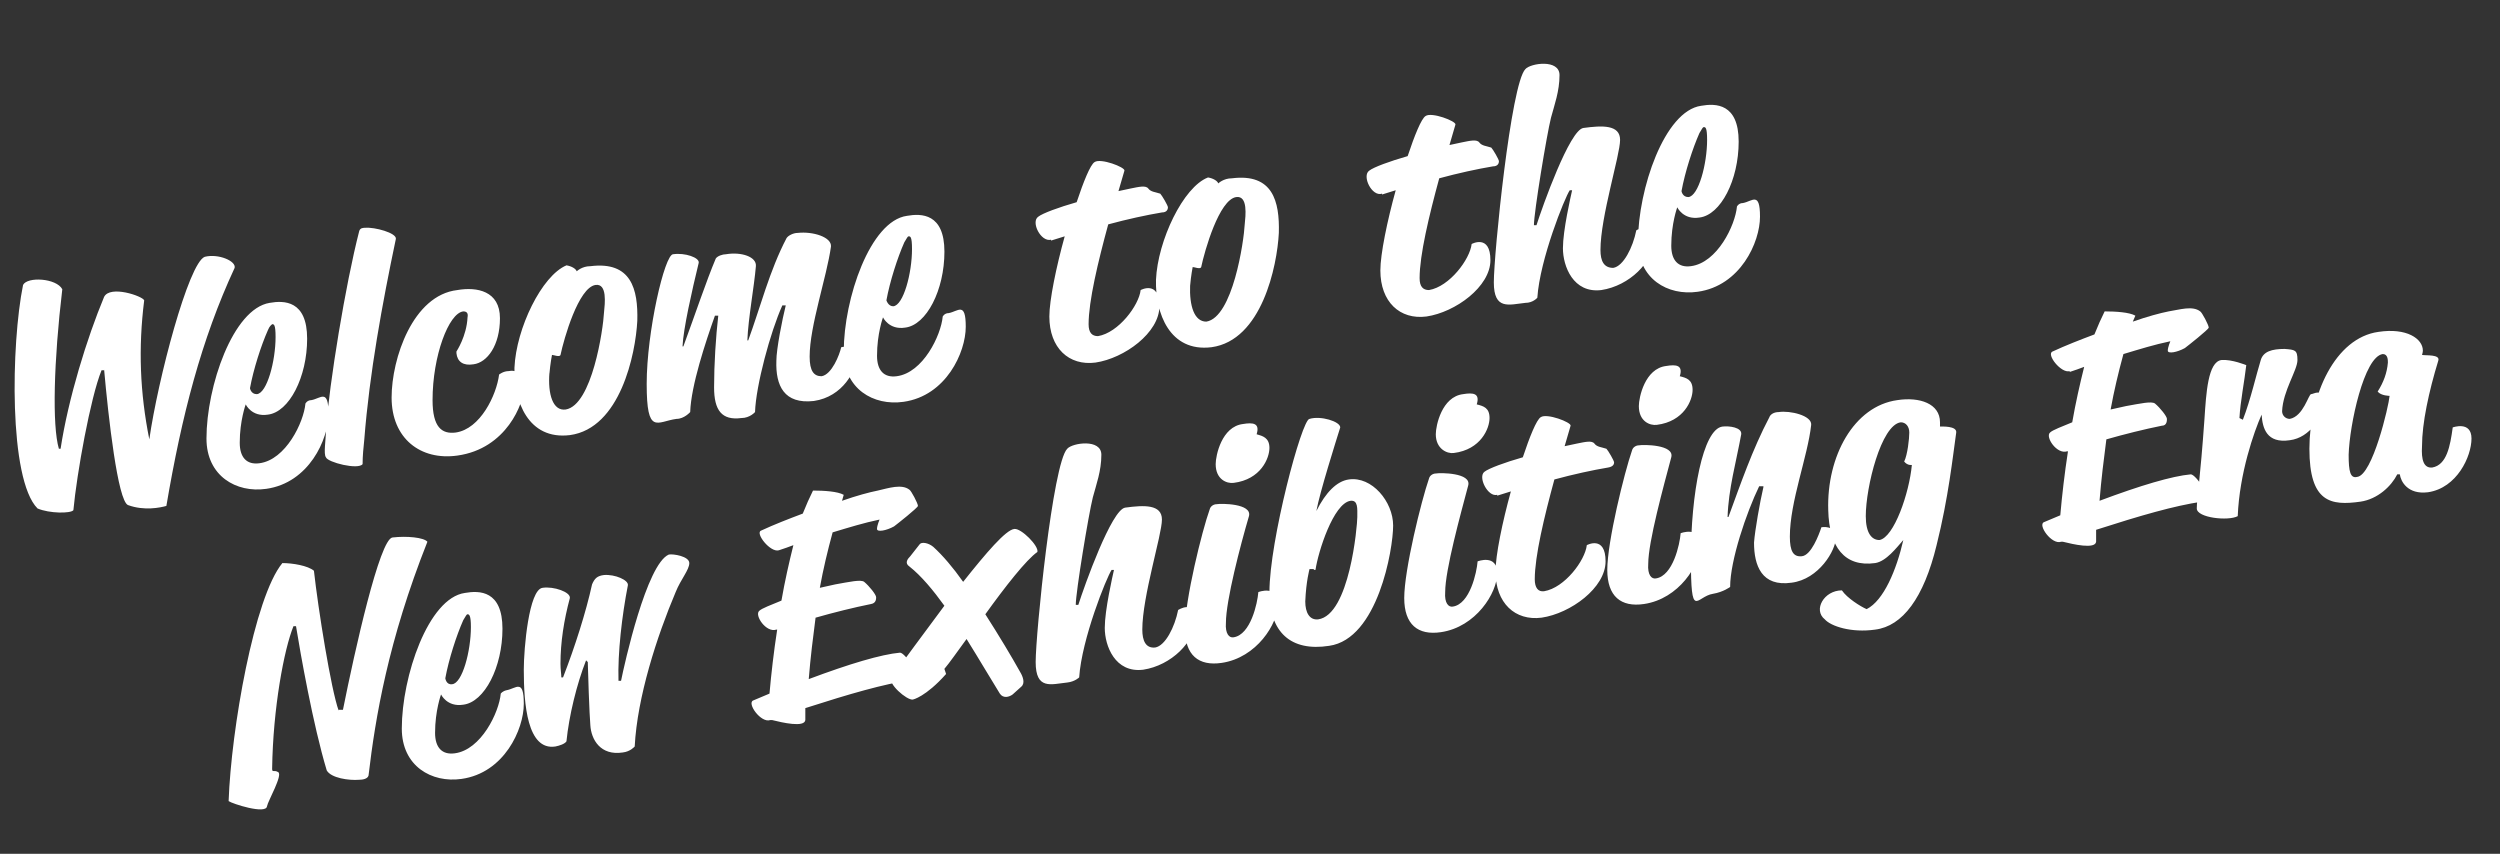 <?xml version="1.0" encoding="UTF-8" standalone="no"?> <svg xmlns="http://www.w3.org/2000/svg" xmlns:xlink="http://www.w3.org/1999/xlink" xmlns:serif="http://www.serif.com/" width="100%" height="100%" viewBox="0 0 1221 417" version="1.1" xml:space="preserve" style="fill-rule:evenodd;clip-rule:evenodd;stroke-linejoin:round;stroke-miterlimit:2;"><rect x="0" y="0" width="1221" height="417" fill="#333333" stroke="none"/><g id="Layer_1-2"><g><g><g><path d="M1147.08,222.083c0.417,-14.583 7.5,-47.916 16.667,-49.166c2.5,-0 2.5,2.916 2.5,4.166c-0.417,5 -2.083,9.584 -5,14.167c1.667,2.083 5.833,2.083 5.833,2.083c-0.416,5 -8.333,38.75 -15.833,39.584c-3.333,0.833 -4.167,-2.5 -4.167,-10.834m25,9.584c0.417,3.333 3.75,10 13.75,8.75c14.167,-2.084 21.25,-17.5 21.25,-26.25c0,-8.75 -9.166,-5.417 -9.166,-5.417c-1.25,9.167 -2.917,18.333 -10,19.583c-4.167,0.417 -5.417,-3.75 -5,-10.416c-0,-11.25 3.333,-26.667 7.916,-41.667c1.25,-3.333 -6.25,-2.5 -7.916,-2.917c-0,0 0.416,-1.25 0.416,-2.083c0,-5.833 -7.916,-11.25 -21.666,-9.167c-21.25,2.917 -33.75,30.834 -33.75,57.084c-0,26.25 10.416,27.916 25,25.833c8.333,-1.25 15,-7.5 17.916,-13.333l1.25,-0Zm-78.333,-27.5c0.417,-7.917 2.5,-18.334 3.333,-25.834c0,0 -7.083,-2.916 -12.083,-2.5c-6.667,0.834 -7.5,16.25 -8.333,28.75c-2.084,29.584 -3.75,39.167 -3.75,43.75c-0,4.584 15.416,6.25 20,3.75c0.833,-20.833 7.916,-41.25 11.666,-49.583c0.417,6.667 2.5,14.167 13.75,12.5c10,-1.25 16.25,-11.667 16.25,-18.75c0,-7.083 -4.583,-3.75 -5.833,-3.75c-1.25,0 -3.75,10.833 -10.417,12.083c-2.083,0 -3.75,-1.666 -3.75,-3.75c0.417,-10 7.5,-20 7.5,-25c0,-5 -1.25,-5 -6.25,-5.416c-6.25,-0 -10.416,1.25 -11.666,5.416c-2.084,6.667 -5,19.584 -8.75,29.167l-1.667,-0.833Zm-82.917,-22.5c2.5,-0.834 5,-1.667 7.084,-2.5c-2.084,8.333 -4.167,17.5 -5.834,27.083c-5,2.083 -9.583,3.75 -10.833,5c-2.5,2.083 3.333,10.833 8.333,9.167l0.417,-0c-1.667,10.833 -2.917,21.666 -3.75,31.25l-7.917,3.333c-3.333,1.25 3.75,11.25 8.334,9.583l0.833,0c5,1.25 15.833,3.75 16.25,0l0,-5.833c22.083,-7.083 37.917,-11.667 51.667,-13.75c5.833,-0.833 -2.917,-13.333 -5.417,-13.333c-9.167,0.833 -24.583,5.416 -44.583,12.916c0.833,-10.416 2.083,-20.416 3.333,-30c8.75,-2.5 18.75,-5 27.083,-6.666c2.5,-0 2.5,-2.5 2.5,-3.334c0,-1.25 -3.333,-5.416 -5.833,-7.5c-1.667,-1.25 -7.083,0 -14.167,1.25l-7.5,1.667c1.667,-9.167 3.75,-17.917 6.25,-27.083c8.334,-2.5 15,-4.584 22.917,-6.25c0,-0 -1.25,2.916 -1.25,4.583c0,1.667 4.583,0.833 8.333,-1.25c1.667,-1.25 11.667,-9.167 11.667,-10c0,-1.25 -3.333,-7.5 -4.167,-7.917c-3.75,-2.916 -10,-0.833 -15.416,0c-4.167,0.834 -10.417,2.5 -17.5,5l1.25,-2.916c-2.917,-1.667 -9.584,-2.084 -15,-2.084c-1.667,3.334 -3.334,7.084 -5,11.25c-6.667,2.5 -14.167,5.417 -20.417,8.334c-3.333,1.25 4.167,10.833 8.333,9.583m-99.583,70.833c-0,-14.166 7.5,-44.583 17.083,-45.833c2.5,0 4.167,2.083 4.167,5c-0,2.917 -0.833,10.833 -2.5,14.167c1.667,2.083 3.75,1.666 3.75,1.666c-1.25,13.75 -8.75,35.417 -15.833,36.667c-3.75,0 -6.667,-3.333 -6.667,-11.667m-11.667,36.25c-8.75,0 -14.166,9.584 -8.333,14.167c2.917,3.333 12.917,6.667 24.583,5c13.334,-1.667 23.75,-15.417 30,-41.25c5.834,-23.333 7.917,-43.333 9.584,-55c0.416,-3.333 -7.084,-2.917 -7.917,-2.917l0,-2.083c0,-9.167 -10,-12.5 -20.833,-10.833c-21.25,2.916 -34.584,27.5 -33.75,53.75c0.416,17.916 7.916,27.916 22.916,25.833c5.417,-0.833 10.417,-7.5 13.75,-11.25c-3.333,14.583 -9.583,29.583 -17.916,33.75c-2.917,-1.25 -9.584,-5.417 -12.084,-9.167m-38.333,-50.416c-1.667,7.083 -4.167,21.25 -4.583,27.083c-0,11.25 3.75,21.667 18.333,19.583c13.333,-1.666 21.667,-15.833 21.667,-22.083c-0,-6.25 -7.084,-5 -7.084,-5c-1.25,3.75 -5,13.75 -9.583,14.167c-4.167,0.416 -5.833,-2.5 -5.833,-9.584c-0,-17.083 8.75,-39.166 10.416,-54.583c0.417,-4.583 -10.416,-7.083 -15.833,-6.25c-2.5,-0 -4.167,1.25 -4.583,2.5c-8.334,15.833 -14.167,32.917 -20,48.75l-0.417,-0c0.417,-13.75 4.167,-26.667 6.667,-40.417c0.416,-3.333 -5.834,-4.166 -9.167,-3.75c-9.583,1.25 -15.417,32.917 -15.417,64.167c0,31.25 2.5,18.75 10.834,17.5c5,-0.833 8.333,-3.333 8.333,-3.333c-0,-12.917 7.917,-36.25 14.167,-49.167l2.083,-0l-0,0.417Zm-76.25,40.416c-0,12.917 6.667,18.334 17.917,16.667c17.083,-2.5 27.5,-19.167 27.5,-28.75c-0,-9.583 -9.584,-5.833 -9.584,-5.833c-0.416,5.416 -3.75,20.833 -12.083,22.083c-2.083,0.417 -4.167,-1.667 -3.75,-7.083c-0,-10.834 7.5,-37.917 11.25,-52.084c1.667,-6.25 -13.75,-6.25 -15.833,-5.833c-1.25,0 -2.917,0.833 -3.334,2.5c-3.75,10.833 -12.083,44.583 -12.083,58.333m24.167,-70.833c13.333,-1.667 17.5,-12.083 17.5,-17.083c-0,-5 -2.917,-5.834 -6.25,-6.667c1.666,-5.417 -1.667,-5.833 -6.667,-5c-10.417,1.25 -13.333,15.417 -13.333,19.583c-0,7.5 5.416,9.584 8.75,9.167m-77.917,34.583l6.667,-2.083c-4.167,15 -7.5,31.25 -7.5,39.167c-0,15.416 9.583,24.166 22.5,22.5c14.166,-2.084 31.25,-14.584 31.25,-27.5c-0,-12.917 -9.167,-7.917 -9.167,-7.917c-0.833,7.5 -10.833,20.833 -20.833,22.5c-2.917,0.417 -4.584,-1.667 -4.584,-5.833c0,-11.25 4.584,-30.417 9.584,-48.75c9.166,-2.5 18.75,-4.584 26.25,-5.834c2.5,-0.416 2.916,-1.666 2.916,-2.5c0,-0.833 -2.916,-5.833 -3.75,-6.666c-2.5,-0.834 -4.583,-0.834 -5.833,-2.5c-1.25,-1.667 -4.583,-0.834 -8.75,-0l-5.833,1.25l2.916,-10c0.417,-1.667 -11.666,-6.25 -14.583,-4.167c-2.083,1.25 -5.417,9.583 -8.75,19.583c-8.75,2.5 -16.667,5.417 -18.75,7.084c-3.333,2.5 1.667,12.5 6.25,11.25m-45.417,50.416c0,12.917 6.667,18.334 17.917,16.667c17.083,-2.5 27.5,-19.167 27.5,-28.75c-0,-9.583 -9.583,-5.833 -9.583,-5.833c-0.417,5.416 -3.75,20.833 -12.084,22.083c-2.083,0.417 -4.166,-1.667 -3.75,-7.083c0,-10.834 7.5,-37.917 11.25,-52.084c1.667,-6.25 -13.75,-6.25 -15.833,-5.833c-1.25,0 -2.917,0.833 -3.333,2.5c-3.75,10.833 -12.084,44.583 -12.084,58.333m24.167,-70.833c13.333,-1.667 17.5,-12.083 17.5,-17.083c-0,-5 -2.917,-5.834 -6.25,-6.667c1.667,-5.417 -1.667,-5.833 -6.667,-5c-10.416,1.25 -13.333,15.417 -13.333,19.583c-0,7.084 5.417,9.584 8.75,9.167m-68.333,57.083l0.833,0c1.25,-8.75 8.75,-32.5 17.083,-33.75c3.75,-0.416 3.334,3.75 3.334,7.917c-0,4.167 -3.75,47.917 -19.167,50c-4.167,0.417 -6.25,-3.333 -6.25,-8.75c0.417,-10 2.083,-15.833 2.083,-15.833l2.084,-0l-0,0.416Zm-21.667,10.834c-0,19.583 10.417,29.166 29.167,26.25c23.75,-3.334 31.25,-47.084 31.25,-58.75c-0,-11.667 -10.417,-24.167 -21.667,-22.5c-5.833,0.833 -11.25,6.25 -15.833,15.416c1.666,-9.166 9.583,-34.166 11.666,-40.833c0,-2.917 -9.583,-5.833 -15,-4.167c-3.75,0 -19.583,59.584 -19.583,84.584m-41.25,17.916c-0,12.917 6.667,18.334 17.917,16.667c17.083,-2.5 27.5,-19.167 27.5,-28.75c-0,-9.583 -9.584,-5.833 -9.584,-5.833c-0.416,5.416 -3.75,20.833 -12.083,22.083c-2.083,0.417 -4.167,-1.667 -3.75,-7.083c-0,-10.834 7.083,-37.917 11.25,-52.084c1.667,-6.25 -13.75,-6.25 -15.833,-5.833c-1.25,-0 -2.917,0.833 -3.334,2.5c-3.75,10.417 -12.083,44.167 -12.083,58.333m23.75,-71.25c13.333,-1.666 17.5,-12.083 17.5,-17.083c-0,-5 -3.333,-5.833 -6.25,-6.667c1.667,-5.416 -1.667,-5.833 -6.667,-5c-10.416,1.25 -13.333,15.417 -13.333,19.584c-0,7.5 5.417,9.583 8.75,9.166m-58.333,42.084c-0.834,3.75 -4.584,20 -4.584,28.75c0,8.75 5,22.083 18.75,20.416c13.75,-2.083 25.417,-13.75 25.417,-24.166c-0,-10.417 -8.333,-5 -8.333,-5c-1.667,8.333 -6.25,17.5 -11.25,18.333c-4.584,0.417 -6.25,-3.333 -6.25,-8.75c-0,-16.25 9.583,-46.25 9.583,-53.75c-0,-7.5 -8.75,-7.083 -17.917,-5.833c-6.666,0.833 -20,38.333 -22.916,47.5l-1.25,-0c-0,-6.25 6.25,-44.167 8.333,-52.5c1.667,-6.25 4.167,-12.917 4.167,-20.834c-0,-7.916 -14.167,-5.833 -16.667,-2.916c-7.083,7.083 -15.417,90.416 -15.417,104.166c0,13.75 7.5,10.834 15.417,10c3.75,-0.416 5.833,-2.5 5.833,-2.5c1.25,-18.75 13.334,-48.75 15.834,-52.5l1.25,0l-0,-0.416Zm-45.417,57.5c2.083,-1.667 0.833,-5 -0.417,-7.084c-4.166,-7.5 -10.416,-17.916 -17.083,-28.333c9.583,-13.333 20,-26.667 25.417,-30.417c0.833,-2.916 -7.917,-11.666 -11.25,-11.25c-4.167,0.417 -13.75,11.667 -25,25.834c-5,-7.084 -10,-12.917 -14.584,-17.084c-2.5,-2.083 -5.833,-2.5 -6.666,-1.25l-4.584,5.834c-1.25,1.25 -2.916,3.333 -0.416,5c5.833,4.583 11.666,11.666 17.083,19.166c-10,13.334 -20,27.084 -25.833,35c-2.084,2.917 7.5,11.25 10.416,10.834c0,-0 6.25,-1.25 16.25,-12.5l-0.833,-2.5c2.5,-2.917 6.25,-8.334 10.833,-14.584c6.25,10 12.084,20 16.25,26.667c1.667,2.5 4.584,1.667 6.25,0.417l4.167,-3.75Zm-118.333,-66.667c2.5,-0.833 5,-1.667 7.083,-2.5c-2.083,8.333 -4.167,17.5 -5.833,27.083c-5,2.084 -9.584,3.75 -10.834,5c-2.5,2.084 3.334,10.834 8.334,9.167l0.416,-0c-1.666,10.833 -2.916,21.667 -3.75,31.25l-7.916,3.333c-3.334,1.25 3.75,11.25 8.333,9.584l0.833,-0c5,1.25 15.834,3.75 16.25,-0l0,-5.834c22.084,-7.083 37.917,-11.666 51.667,-13.75c5.833,-0.833 -2.917,-13.333 -5.417,-13.333c-9.166,0.833 -24.583,5.417 -44.583,12.917c0.833,-10.417 2.083,-20.417 3.333,-30c8.75,-2.5 18.75,-5 27.084,-6.667c2.5,-0.417 2.5,-2.5 2.5,-3.333c-0,-1.25 -3.334,-5.417 -5.834,-7.5c-1.666,-1.25 -7.083,-0 -14.166,1.25l-7.5,1.666c1.666,-9.166 3.75,-17.916 6.25,-27.083c8.333,-2.5 15,-4.583 22.916,-6.25c0,0 -1.25,2.917 -1.25,4.583c0,1.667 4.584,0.834 8.334,-1.25c1.666,-1.25 11.666,-9.166 11.666,-10c0,-1.25 -3.333,-7.5 -4.166,-7.916c-3.75,-2.917 -10,-0.834 -15.417,0.416c-4.167,0.834 -10.417,2.5 -17.5,5l0.833,-2.916c-2.916,-1.667 -9.583,-2.084 -15,-2.084c-1.666,3.334 -3.333,7.084 -5,11.25c-6.666,2.5 -14.166,5.417 -20.416,8.334c-2.917,1.25 4.583,10.833 8.75,9.583m-93.334,54.583c0,2.5 0.834,26.667 1.25,30.834c0.417,7.083 5,15 15.834,13.333c3.75,-0.417 5.833,-2.917 5.833,-2.917c1.25,-24.166 10.833,-53.75 20,-75.416c2.5,-6.25 6.667,-10.834 6.667,-14.167c-0,-3.333 -7.917,-4.583 -10,-4.167c-10.834,4.584 -21.667,53.334 -23.334,61.667l-1.25,-0c-0.416,-13.75 1.667,-31.667 4.584,-46.667c0.416,-2.5 -6.25,-5.416 -11.667,-5c-3.333,0.417 -4.583,1.667 -5.833,4.584c-2.917,13.333 -8.334,30.416 -14.167,45.416l-0.833,0c-0,-1.666 -0.417,-3.75 -0.417,-6.666c-0,-10.417 1.667,-21.25 4.583,-32.084c0.417,-2.916 -7.916,-5.833 -13.333,-5c-6.667,0.834 -9.167,29.584 -9.167,40c0,16.667 1.667,39.584 15.417,37.5c2.083,-0.416 4.583,-1.25 5.417,-2.5c1.25,-12.5 5,-27.916 9.583,-39.583l0.833,0.833Zm-69.583,7.917c1.667,-9.167 5.417,-20.833 8.75,-28.333c1.25,-2.084 1.667,-2.917 2.083,-2.917c0.834,-0 1.667,0.417 1.667,6.25c-0,11.667 -4.167,27.5 -9.167,27.917c-2.916,0.416 -3.333,-2.917 -3.333,-2.917m-21.25,24.583c-0,18.334 14.583,26.667 29.167,24.584c20.833,-2.917 30.416,-24.167 30.416,-36.667c0,-12.5 -3.75,-7.5 -8.333,-6.667c-2.083,0.417 -2.917,1.667 -2.917,1.667c-0.833,9.167 -9.583,27.5 -22.5,29.167c-6.25,0.833 -9.583,-2.917 -9.583,-10c-0,-10.834 2.917,-18.75 2.917,-18.75c-0,-0 2.916,6.25 10.833,5c10.417,-1.25 19.167,-18.334 19.167,-37.084c-0,-18.75 -11.25,-18.75 -18.334,-17.5c-17.916,2.5 -30.833,40.834 -30.833,66.25m-30.833,-8.75c-3.75,-10.416 -10,-49.583 -12.084,-68.333c-2.916,-2.5 -10.416,-3.75 -15.416,-3.75c-13.75,16.667 -25,81.25 -26.25,116.25c1.666,1.25 18.333,6.667 18.75,2.5c0.416,-2.5 7.916,-15.417 5.416,-16.667c-2.083,-1.25 -2.916,0.417 -2.916,-1.666c0.416,-29.584 5.833,-58.334 10.416,-69.584l1.25,0c2.084,12.917 8.334,48.334 15,70.417c2.084,3.75 10.834,5 15.834,4.583c1.666,0 4.166,-0.416 4.583,-2.083c3.333,-28.333 9.583,-65.833 28.75,-114.167c-1.667,-2.083 -10,-2.916 -17.083,-2.083c-6.25,0.833 -18.334,55 -24.167,84.167l-2.083,-0l-0,0.416Z" style="fill:#fff;fill-rule:nonzero;"></path></g><g><path d="M821.25,93.333c1.667,-9.166 5.417,-20.833 8.75,-28.333c1.25,-2.083 1.667,-2.917 2.083,-2.917c0.834,0 1.667,0 1.667,6.25c0,11.667 -4.167,27.5 -9.167,27.917c-2.916,0 -3.333,-2.917 -3.333,-2.917m-21.25,24.584c0,18.333 14.583,26.666 29.167,24.583c20.833,-2.917 30.416,-24.167 30.416,-36.667c0,-12.5 -3.75,-7.5 -8.333,-6.666c-2.083,-0 -2.917,1.666 -2.917,1.666c-0.833,9.167 -9.583,27.5 -22.5,29.167c-6.25,0.833 -9.583,-2.917 -9.583,-10c0,-10.833 2.917,-18.75 2.917,-18.75c-0,0 2.916,6.25 10.833,5c10.417,-1.25 19.167,-18.333 19.167,-37.083c-0,-18.75 -11.25,-18.75 -18.334,-17.5c-17.916,2.5 -30.833,40.833 -30.833,66.25m-32.083,-25.417c-0.834,3.75 -4.584,20 -4.584,28.75c0,8.75 5,22.083 18.75,20.417c13.75,-2.084 25.417,-13.75 25.417,-24.167c-0,-10.417 -8.333,-5 -8.333,-5c-1.667,8.333 -6.25,17.5 -11.25,18.333c-4.584,0 -6.25,-3.333 -6.25,-8.75c-0,-16.25 9.583,-46.25 9.583,-53.75c-0,-7.5 -8.75,-7.083 -17.917,-5.833c-6.666,0.833 -20,38.333 -22.916,47.5l-1.25,0c-0,-6.25 6.25,-44.167 8.333,-52.5c1.667,-6.25 4.167,-12.917 4.167,-20.833c-0,-7.917 -14.167,-5.834 -16.667,-2.917c-7.083,7.083 -15.417,90.417 -15.417,104.167c0,13.75 7.5,10.833 15.417,10c3.75,-0 5.833,-2.5 5.833,-2.5c1.25,-18.75 13.334,-48.75 15.834,-52.5l1.25,-0l-0,-0.417Zm-92.917,2.5l6.667,-2.083c-4.167,15 -7.5,31.25 -7.5,39.166c-0,15.417 9.583,24.167 22.5,22.5c14.166,-2.083 31.25,-14.583 31.25,-27.5c-0,-12.916 -9.167,-7.916 -9.167,-7.916c-0.833,7.5 -10.833,20.833 -20.833,22.5c-2.917,-0 -4.584,-1.667 -4.584,-5.834c0,-11.25 4.584,-30.416 9.584,-48.75c9.166,-2.5 18.75,-4.583 26.25,-5.833c2.5,0 2.916,-1.667 2.916,-2.5c0,-0.833 -2.916,-5.833 -3.75,-6.667c-2.5,-0.833 -4.583,-0.833 -5.833,-2.5c-1.25,-1.666 -4.583,-0.833 -8.75,0l-5.833,1.25l2.916,-10c0.417,-1.666 -11.666,-6.25 -14.583,-4.166c-2.083,1.25 -5.417,9.583 -8.75,19.583c-8.75,2.5 -16.667,5.417 -18.75,7.083c-3.75,2.5 1.25,12.917 6.25,11.25m-93.75,45c0.417,-5 1.25,-9.166 1.25,-9.166c0.833,-0 3.75,1.25 4.167,-0c1.666,-7.917 8.75,-32.917 17.083,-34.167c5.833,-0.833 4.583,9.167 4.167,13.333c-0.417,8.334 -5.834,45.417 -18.75,47.5c-5.834,0 -8.334,-7.5 -7.917,-17.916l-0,0.416Zm-16.667,-2.916c-0.416,16.25 6.667,35.416 27.084,32.916c24.583,-3.333 32.083,-39.583 32.916,-55.833c0.417,-15.417 -2.916,-29.167 -22.916,-26.667c-4.167,0 -6.667,2.5 -6.667,2.5c-0.417,-1.25 -2.5,-2.5 -5,-2.916c-12.083,4.583 -24.583,30.833 -25.417,50Zm-51.25,-19.167l6.667,-2.083c-4.167,15 -7.5,31.25 -7.5,39.166c-0,15.417 9.583,24.167 22.5,22.5c14.167,-2.083 31.25,-14.583 31.25,-27.5c-0,-12.916 -9.167,-7.916 -9.167,-7.916c-0.833,7.5 -10.833,20.833 -20.833,22.5c-2.917,-0 -4.583,-1.667 -4.583,-5.834c-0,-11.25 4.583,-30.416 9.583,-48.75c9.167,-2.5 18.75,-4.583 26.25,-5.833c2.5,0 2.917,-1.667 2.917,-2.5c-0,-0.833 -2.917,-5.833 -3.75,-6.667c-2.5,-0.833 -4.584,-0.833 -5.834,-2.5c-1.25,-1.666 -4.583,-0.833 -8.75,0l-5.833,1.25l2.917,-10c0.416,-1.666 -11.667,-6.25 -14.584,-4.166c-2.083,1.25 -5.416,9.583 -8.75,19.583c-8.75,2.5 -16.666,5.417 -18.75,7.083c-3.75,2.5 1.25,12.5 6.25,11.25m-80.416,29.584c1.666,-9.167 5.416,-20.834 8.75,-28.334c1.25,-2.083 1.666,-2.916 2.083,-2.916c0.833,-0 1.667,-0 1.667,6.25c-0,11.666 -4.167,27.5 -9.167,27.916c-2.5,0 -3.333,-2.916 -3.333,-2.916m-20.834,25c0,18.333 14.584,26.666 29.167,24.583c20.833,-2.917 30.417,-24.167 30.417,-36.667c-0,-12.5 -3.75,-7.5 -8.334,-6.666c-2.083,-0 -2.916,1.666 -2.916,1.666c-0.834,9.167 -9.584,27.5 -22.5,29.167c-6.25,0.833 -9.584,-2.917 -9.584,-10c0,-10.833 2.917,-18.75 2.917,-18.75c-0,0 2.917,6.25 10.833,5c10.417,-1.25 19.167,-18.333 19.167,-37.083c-0,-18.75 -11.25,-18.75 -18.333,-17.5c-17.917,2.5 -30.834,40.416 -30.834,66.25m-61.25,-17.917c-1.25,10.833 -2.083,24.167 -2.083,35.417c-0,11.25 3.75,16.25 13.333,15c4.167,-0 6.667,-2.917 6.667,-2.917c0.417,-12.917 7.5,-39.167 13.333,-52.083l1.667,-0c-1.667,6.666 -4.583,21.25 -4.583,27.083c-0.417,12.083 3.75,21.25 18.333,19.583c14.167,-2.083 20.833,-15 20.833,-21.666c0,-6.667 -7.5,-4.584 -7.5,-4.584c-0.833,3.75 -4.583,13.334 -9.583,14.167c-3.75,0 -5.833,-2.5 -5.833,-9.583c-0,-15 8.333,-38.75 10.416,-53.75c0.417,-4.584 -8.75,-7.5 -16.25,-6.667c-2.083,0 -4.583,1.25 -5.416,2.5c-8.334,15.833 -12.917,34.167 -18.75,50l-0.417,0c0.417,-10.833 3.333,-26.25 4.167,-36.25c0.416,-4.583 -7.084,-7.083 -14.584,-5.833c-1.666,-0 -4.166,0.833 -5,2.083c-4.583,10.833 -10,27.083 -15.833,42.917l-0.417,-0c0.417,-8.75 4.584,-27.084 7.917,-40.834c0.417,-2.5 -6.667,-5 -12.5,-4.166c-4.167,-0 -12.917,37.916 -12.917,63.333c0,25.417 5,18.333 14.584,17.083c3.75,0 6.666,-3.333 6.666,-3.333c0.417,-12.917 7.5,-34.167 12.084,-47.083l1.666,-0l0,-0.417Zm-82.5,28.75c0.417,-5 1.25,-9.167 1.25,-9.167c0.834,0 3.75,1.25 4.167,0c1.667,-7.916 8.75,-32.916 17.083,-34.166c5.834,-0.834 4.584,9.166 4.167,13.333c-0.417,8.333 -5.833,45.417 -18.75,47.5c-6.25,0.833 -8.75,-7.5 -7.917,-17.917l0,0.417Zm-17.083,-2.917c-0.417,16.25 6.667,35.417 27.083,32.917c24.584,-3.333 32.084,-39.583 32.917,-55.833c0.417,-15.417 -2.917,-29.167 -22.917,-26.667c-4.166,-0 -6.666,2.5 -6.666,2.5c-0.417,-1.25 -2.5,-2.5 -5,-2.917c-12.084,5 -24.584,30.834 -25.417,50Zm-60,14.584c-0,20 14.167,30.833 32.083,28.333c24.167,-3.333 32.5,-25.833 32.5,-32.917c0,-7.083 -3.75,-9.166 -7.5,-8.333c-2.5,0 -4.583,1.667 -4.583,1.667c-1.25,10 -9.167,26.666 -21.25,28.333c-6.667,0.833 -11.25,-2.5 -11.25,-15.833c-0,-21.667 7.917,-42.5 15,-43.334c1.667,0 2.5,0.834 2.083,2.917c-0.416,9.167 -5.416,16.667 -5.416,16.667l-0,0.833c0.416,4.167 3.333,6.25 8.333,5.417c6.667,-0.834 12.917,-9.167 12.917,-22.5c-0,-13.334 -11.25,-15.417 -20.834,-13.75c-21.666,2.5 -32.083,33.333 -32.083,52.5m-32.083,29.166c0.833,2.5 15.833,6.25 17.916,3.334c0,-4.167 0.417,-7.917 0.834,-12.084c2.5,-32.083 8.75,-66.25 15.416,-97.916c0.417,-2.917 -10.416,-5.834 -15,-5.417c-0.833,0 -2.5,0 -2.916,1.667c-6.667,25.833 -14.584,74.166 -16.25,97.083c-0,5 -1.25,11.667 -0,13.333m-37.084,-33.75c1.667,-9.166 5.417,-20.833 8.75,-28.333c0.834,-2.083 1.667,-2.5 2.084,-2.917c0.833,0 1.666,0 1.666,6.25c0,11.667 -4.166,27.5 -9.166,27.917c-2.917,0 -3.334,-2.917 -3.334,-2.917m-21.25,24.584c0,18.333 14.584,26.666 29.167,24.583c20.833,-2.917 30.417,-24.167 30.417,-36.667c-0,-12.5 -3.75,-7.5 -8.334,-6.666c-2.083,-0 -2.916,1.666 -2.916,1.666c-0.834,9.167 -9.584,27.5 -22.5,29.167c-6.25,0.833 -9.584,-2.917 -9.584,-10c0,-10.833 2.917,-18.75 2.917,-18.75c-0,0 2.917,6.25 10.833,5c10.417,-1.25 19.167,-18.333 19.167,-37.083c-0,-18.75 -11.25,-18.75 -18.333,-17.5c-17.917,2.916 -30.834,40.833 -30.834,66.25m-50,-33.75c2.084,23.333 6.667,64.166 11.667,66.25c7.917,2.916 15.833,1.25 18.75,0.416c7.5,-44.166 17.083,-81.25 33.333,-116.25c0.834,-3.333 -7.916,-7.083 -14.583,-5.416c-7.917,2.916 -22.917,60 -27.083,89.166c-4.584,-22.916 -5.417,-44.583 -2.5,-67.916c-0.834,-2.084 -16.667,-7.5 -19.584,-1.667c-8.333,20 -17.5,49.583 -21.25,74.167l-0.833,-0c-3.333,-11.25 -2.5,-42.917 1.667,-77.917c-2.917,-5.417 -17.084,-6.25 -19.167,-2.083c-5.833,28.75 -7.083,95 7.083,109.166c5.834,2.5 16.25,2.5 17.5,0.834c1.667,-17.917 8.334,-55 13.75,-68.334l1.25,0l0,-0.416Z" style="fill:#fff;fill-rule:nonzero;"></path></g></g></g></g></svg> 